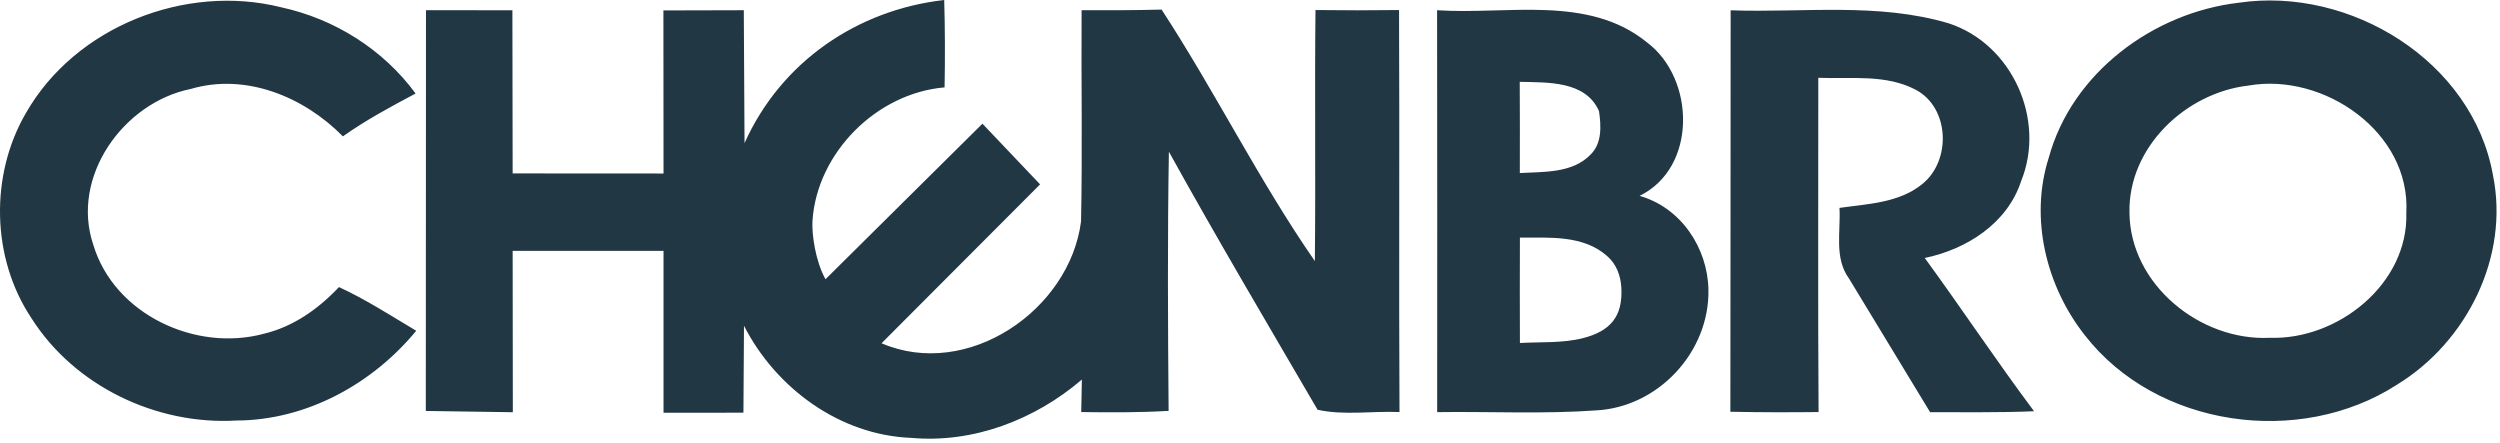 <?xml version="1.0" encoding="UTF-8"?>
<svg width="474px" height="84px" viewBox="0 0 474 84" version="1.1" xmlns="http://www.w3.org/2000/svg" xmlns:xlink="http://www.w3.org/1999/xlink">
    <title>Fill 1</title>
    <g id="Website" stroke="none" stroke-width="1" fill="none" fill-rule="evenodd">
        <path d="M4.926,21.412 C14.3,5.033 35.158,-3.165 53.319,1.383 C63.419,3.58 72.673,9.374 78.795,17.728 C74.091,20.236 69.369,22.761 65.011,25.857 C57.66,18.368 46.608,13.785 36.179,16.863 C23.38,19.44 13.331,33.536 17.69,46.422 C21.667,59.618 37.113,66.796 50.067,63.267 C55.636,61.936 60.392,58.545 64.267,54.429 C69.369,56.781 74.091,59.843 78.916,62.714 C70.58,72.832 58.058,79.698 44.792,79.733 C29.641,80.615 14.092,73.195 5.929,60.275 C-1.647,48.894 -1.941,33.19 4.926,21.412 Z M424.465,0.518 C445.583,-2.595 468.812,11.571 472.668,33.225 C475.817,48.687 467.704,64.859 454.439,72.953 C436.019,84.835 408.865,81.065 395.271,63.544 C387.937,54.239 384.789,41.353 388.439,29.922 C392.815,13.836 408.225,2.404 424.465,0.518 Z M426.316,16.223 C414.399,17.589 403.486,27.915 403.745,40.333 C403.866,53.928 417.167,64.703 430.363,64.046 C443.231,64.478 456.653,53.841 456.237,40.368 C457.102,25.061 440.567,13.715 426.316,16.223 Z M141.163,27.137 C148.133,11.597 162.696,1.851 179.023,1.45519152e-11 C179.179,5.517 179.196,11.034 179.093,16.569 C166.209,17.654 154.941,28.942 154.05,41.789 C153.872,44.352 154.604,49.515 156.513,52.941 L186.27,23.453 L197.201,34.955 L167.141,65.083 C183.416,72.071 202.805,58.822 204.966,41.994 C205.243,28.658 204.984,15.289 205.07,1.937 C210.121,1.954 215.189,1.954 220.239,1.816 C230.408,17.399 238.693,34.211 249.295,49.5 C249.468,33.623 249.243,17.762 249.416,1.903 C254.691,1.972 259.984,1.972 265.259,1.903 C265.38,27.309 265.207,52.717 265.345,78.124 C260.192,77.899 254.865,78.799 249.814,77.692 C240.337,61.451 230.737,45.228 221.622,28.763 C221.346,45.141 221.432,61.52 221.57,77.899 C216.054,78.228 210.519,78.211 205.001,78.124 C205.036,76.066 205.087,74.025 205.122,71.967 C196.232,79.577 184.523,84.091 172.745,83.019 C159.237,82.5 147.113,73.61 141.059,61.763 L140.955,78.246 L125.805,78.254 L125.805,47.563 L97.198,47.563 L97.232,78.158 L80.732,77.917 L80.767,1.937 L97.151,1.943 L97.198,32.879 L125.805,32.896 L125.782,1.977 L141.024,1.937 L141.163,27.137 Z M272.472,1.937 C285.668,2.836 301.078,-1.038 312.234,8.008 C321.435,14.874 321.816,31.789 310.868,37.134 C318.757,39.392 323.758,47.02 323.919,54.894 C324.16,66.699 314.434,77.202 302.6,77.813 C292.586,78.522 282.52,78.003 272.489,78.141 C272.489,52.751 272.523,27.344 272.472,1.937 Z M288.141,15.514 C288.176,21.274 288.176,27.05 288.158,32.81 C292.742,32.55 298.173,32.879 301.615,29.264 C303.777,27.102 303.569,23.833 303.171,21.066 C300.629,15.289 293.416,15.653 288.141,15.514 Z M288.176,45.055 C288.158,51.714 288.141,58.373 288.176,65.032 C291.931,64.812 296.317,65.093 300.136,64.111 C305.338,62.773 307.674,60.007 307.413,54.642 C307.299,52.315 306.498,50.077 304.676,48.514 C300.162,44.536 293.762,45.072 288.176,45.055 Z M328.129,1.954 C341.879,2.438 356.078,0.432 369.483,4.427 C381.486,8.336 387.937,22.657 383.215,34.314 C380.604,42.357 372.872,47.269 364.934,48.912 C371.956,58.528 378.528,68.438 385.654,77.968 C379.082,78.263 372.509,78.124 365.954,78.158 C360.835,69.701 355.698,61.261 350.578,52.82 C347.725,48.929 349.022,43.879 348.763,39.417 C354.107,38.656 360.056,38.483 364.432,34.92 C369.984,30.509 369.69,20.443 363.222,17.019 C357.566,14.026 350.89,14.995 344.75,14.753 C344.767,35.871 344.663,57.006 344.802,78.124 C339.215,78.193 333.646,78.176 328.077,78.072 C328.129,52.7 328.094,27.327 328.129,1.954 Z" id="Fill-1" fill="#213744"></path>
    </g>
</svg>